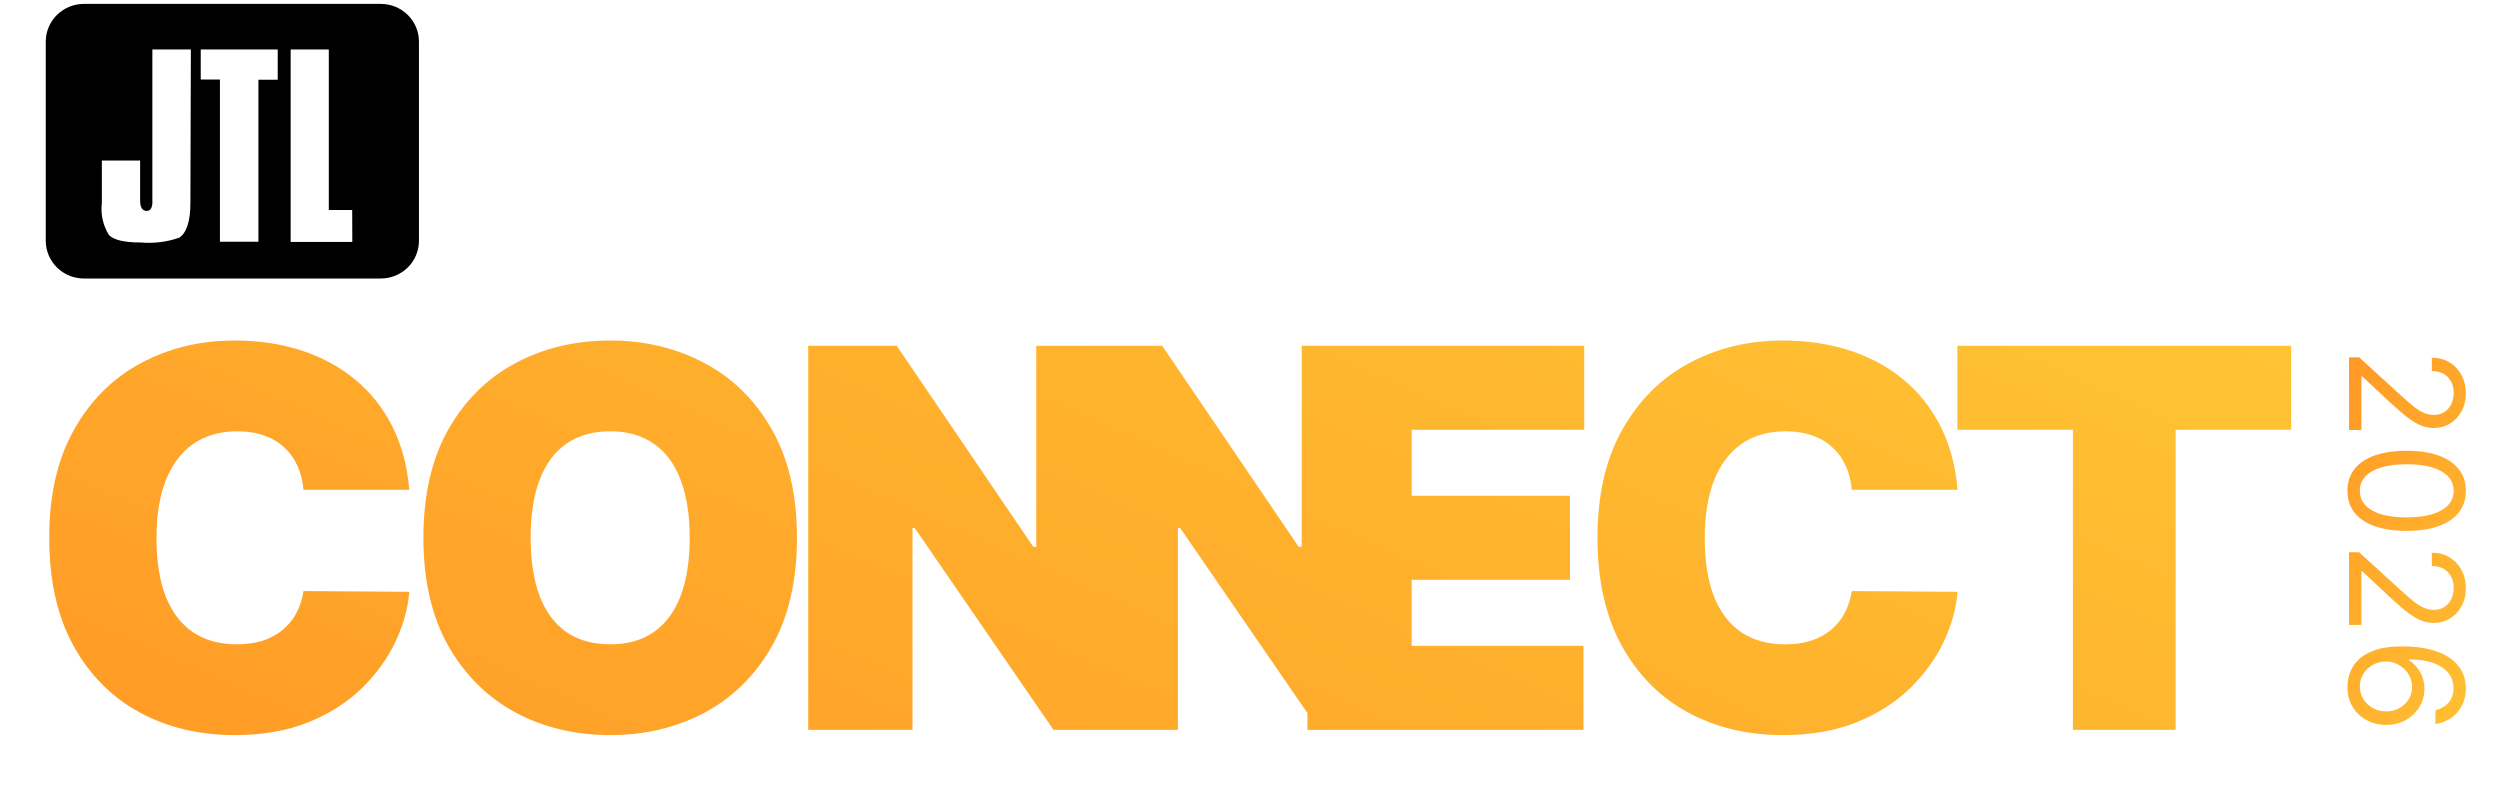 <svg width="170" height="55" viewBox="0 0 170 55" fill="none" xmlns="http://www.w3.org/2000/svg">
<path d="M27.831 33.306H20.638C20.587 32.711 20.451 32.171 20.23 31.687C20.018 31.202 19.72 30.785 19.337 30.437C18.963 30.08 18.509 29.808 17.973 29.621C17.438 29.425 16.83 29.328 16.149 29.328C14.959 29.328 13.952 29.617 13.127 30.195C12.311 30.773 11.691 31.602 11.265 32.681C10.849 33.761 10.641 35.057 10.641 36.571C10.641 38.169 10.853 39.508 11.278 40.588C11.712 41.659 12.337 42.467 13.153 43.011C13.969 43.546 14.951 43.814 16.099 43.814C16.753 43.814 17.34 43.733 17.858 43.572C18.377 43.402 18.827 43.159 19.21 42.845C19.593 42.53 19.903 42.152 20.141 41.71C20.387 41.259 20.553 40.753 20.638 40.192L27.831 40.243C27.745 41.349 27.435 42.475 26.899 43.623C26.364 44.762 25.603 45.816 24.617 46.785C23.639 47.746 22.428 48.52 20.983 49.106C19.537 49.693 17.858 49.986 15.945 49.986C13.548 49.986 11.397 49.472 9.493 48.443C7.597 47.414 6.097 45.901 4.991 43.903C3.895 41.905 3.346 39.461 3.346 36.571C3.346 33.663 3.907 31.215 5.03 29.226C6.152 27.228 7.665 25.719 9.569 24.698C11.474 23.67 13.599 23.155 15.945 23.155C17.595 23.155 19.112 23.381 20.498 23.831C21.884 24.282 23.099 24.941 24.145 25.808C25.191 26.667 26.032 27.725 26.67 28.983C27.308 30.241 27.694 31.682 27.831 33.306ZM54.193 36.571C54.193 39.478 53.627 41.931 52.497 43.929C51.366 45.918 49.84 47.427 47.919 48.456C45.997 49.476 43.855 49.986 41.492 49.986C39.111 49.986 36.96 49.472 35.039 48.443C33.126 47.406 31.605 45.892 30.474 43.903C29.352 41.905 28.791 39.461 28.791 36.571C28.791 33.663 29.352 31.215 30.474 29.226C31.605 27.228 33.126 25.719 35.039 24.698C36.96 23.67 39.111 23.155 41.492 23.155C43.855 23.155 45.997 23.67 47.919 24.698C49.84 25.719 51.366 27.228 52.497 29.226C53.627 31.215 54.193 33.663 54.193 36.571ZM46.899 36.571C46.899 35.007 46.69 33.689 46.274 32.618C45.866 31.538 45.258 30.722 44.45 30.169C43.651 29.608 42.665 29.328 41.492 29.328C40.319 29.328 39.328 29.608 38.52 30.169C37.721 30.722 37.113 31.538 36.697 32.618C36.289 33.689 36.085 35.007 36.085 36.571C36.085 38.135 36.289 39.457 36.697 40.537C37.113 41.608 37.721 42.424 38.52 42.985C39.328 43.538 40.319 43.814 41.492 43.814C42.665 43.814 43.651 43.538 44.45 42.985C45.258 42.424 45.866 41.608 46.274 40.537C46.69 39.457 46.899 38.135 46.899 36.571ZM77.556 23.513V49.629H71.639L62.203 35.908H62.05V49.629H54.96V23.513H60.979L70.262 37.183H70.466V23.513H77.556ZM95.607 23.513V49.629H89.69L80.253 35.908H80.1V49.629H73.01V23.513H79.029L88.312 37.183H88.516V23.513H95.607ZM88.906 49.629V23.513H107.728V29.226H95.996V33.714H106.759V39.427H95.996V43.916H107.677V49.629H88.906ZM133.113 33.306H125.92C125.869 32.711 125.733 32.171 125.512 31.687C125.3 31.202 125.002 30.785 124.62 30.437C124.246 30.08 123.791 29.808 123.255 29.621C122.72 29.425 122.112 29.328 121.432 29.328C120.241 29.328 119.234 29.617 118.409 30.195C117.593 30.773 116.973 31.602 116.548 32.681C116.131 33.761 115.923 35.057 115.923 36.571C115.923 38.169 116.135 39.508 116.56 40.588C116.994 41.659 117.619 42.467 118.435 43.011C119.251 43.546 120.233 43.814 121.381 43.814C122.035 43.814 122.622 43.733 123.14 43.572C123.659 43.402 124.11 43.159 124.492 42.845C124.875 42.53 125.185 42.152 125.423 41.71C125.67 41.259 125.835 40.753 125.92 40.192L133.113 40.243C133.028 41.349 132.717 42.475 132.182 43.623C131.646 44.762 130.885 45.816 129.899 46.785C128.921 47.746 127.71 48.52 126.265 49.106C124.819 49.693 123.14 49.986 121.228 49.986C118.83 49.986 116.679 49.472 114.775 48.443C112.879 47.414 111.379 45.901 110.274 43.903C109.177 41.905 108.629 39.461 108.629 36.571C108.629 33.663 109.19 31.215 110.312 29.226C111.434 27.228 112.947 25.719 114.852 24.698C116.756 23.67 118.881 23.155 121.228 23.155C122.877 23.155 124.394 23.381 125.78 23.831C127.166 24.282 128.382 24.941 129.427 25.808C130.473 26.667 131.315 27.725 131.952 28.983C132.59 30.241 132.977 31.682 133.113 33.306ZM133.102 29.226V23.513H155.8V29.226H147.945V49.629H140.957V29.226H133.102Z" fill="url(#paint0_linear_2172_779)"/>
<path d="M159.735 24.298L160.423 24.298L163.254 26.884C163.586 27.188 163.874 27.437 164.119 27.634C164.366 27.83 164.599 27.976 164.815 28.07C165.035 28.167 165.264 28.215 165.504 28.215C165.779 28.215 166.018 28.149 166.219 28.016C166.421 27.886 166.576 27.708 166.686 27.481C166.796 27.254 166.851 26.999 166.851 26.716C166.851 26.415 166.788 26.152 166.663 25.928C166.541 25.706 166.369 25.534 166.147 25.411C165.925 25.291 165.665 25.231 165.366 25.231L165.366 24.328C165.825 24.328 166.228 24.434 166.575 24.646C166.922 24.858 167.192 25.146 167.386 25.511C167.58 25.878 167.677 26.29 167.677 26.746C167.677 27.205 167.58 27.612 167.386 27.967C167.192 28.321 166.931 28.599 166.602 28.801C166.273 29.002 165.907 29.103 165.504 29.103C165.216 29.103 164.934 29.051 164.658 28.946C164.386 28.844 164.081 28.666 163.744 28.41C163.41 28.158 163.002 27.807 162.52 27.358L160.638 25.599L160.577 25.599L160.577 29.241L159.735 29.241L159.735 24.298ZM159.628 33.376C159.628 32.8 159.785 32.309 160.098 31.903C160.415 31.498 160.872 31.188 161.472 30.974C162.074 30.759 162.8 30.652 163.652 30.652C164.499 30.652 165.222 30.759 165.821 30.974C166.423 31.19 166.882 31.502 167.199 31.907C167.517 32.315 167.677 32.805 167.677 33.376C167.677 33.947 167.517 34.436 167.199 34.841C166.882 35.249 166.423 35.56 165.821 35.775C165.222 35.992 164.499 36.1 163.652 36.1C162.8 36.1 162.074 35.993 161.472 35.779C160.872 35.564 160.415 35.255 160.098 34.849C159.785 34.443 159.628 33.953 159.628 33.376ZM160.469 33.376C160.469 33.947 160.745 34.391 161.296 34.707C161.847 35.024 162.632 35.182 163.652 35.182C164.331 35.182 164.908 35.109 165.385 34.964C165.862 34.821 166.226 34.614 166.476 34.344C166.726 34.076 166.851 33.754 166.851 33.376C166.851 32.81 166.571 32.367 166.013 32.049C165.457 31.73 164.67 31.57 163.652 31.57C162.974 31.57 162.398 31.642 161.923 31.785C161.449 31.927 161.088 32.133 160.84 32.401C160.593 32.671 160.469 32.996 160.469 33.376ZM159.735 37.554L160.423 37.554L163.254 40.14C163.586 40.443 163.874 40.693 164.119 40.89C164.366 41.086 164.599 41.231 164.815 41.326C165.035 41.423 165.264 41.471 165.504 41.471C165.779 41.471 166.018 41.405 166.219 41.272C166.421 41.142 166.576 40.964 166.686 40.737C166.796 40.51 166.851 40.255 166.851 39.971C166.851 39.67 166.788 39.408 166.663 39.183C166.541 38.962 166.369 38.789 166.147 38.667C165.925 38.547 165.665 38.487 165.366 38.487L165.366 37.584C165.825 37.584 166.228 37.69 166.575 37.902C166.922 38.114 167.192 38.402 167.386 38.766C167.58 39.134 167.677 39.546 167.677 40.002C167.677 40.461 167.58 40.868 167.386 41.222C167.192 41.577 166.931 41.855 166.602 42.056C166.273 42.258 165.907 42.359 165.504 42.359C165.216 42.359 164.934 42.306 164.658 42.202C164.386 42.1 164.081 41.921 163.744 41.666C163.41 41.414 163.002 41.063 162.52 40.614L160.638 38.854L160.577 38.854L160.577 42.496L159.735 42.496L159.735 37.554ZM159.628 46.678C159.633 46.356 159.694 46.035 159.811 45.714C159.929 45.392 160.126 45.099 160.404 44.834C160.685 44.569 161.064 44.356 161.541 44.195C162.02 44.034 162.622 43.954 163.346 43.954C164.04 43.954 164.655 44.019 165.19 44.149C165.728 44.279 166.181 44.468 166.548 44.715C166.918 44.963 167.199 45.261 167.39 45.611C167.581 45.962 167.677 46.359 167.677 46.8C167.677 47.239 167.589 47.629 167.413 47.971C167.239 48.315 166.997 48.596 166.686 48.812C166.375 49.029 166.017 49.17 165.611 49.233L165.611 48.3C165.963 48.213 166.255 48.045 166.487 47.795C166.719 47.545 166.835 47.213 166.835 46.8C166.835 46.193 166.571 45.715 166.043 45.366C165.515 45.019 164.775 44.844 163.821 44.842L163.821 44.903C164.037 45.046 164.222 45.215 164.375 45.411C164.531 45.611 164.651 45.83 164.735 46.07C164.819 46.309 164.861 46.563 164.861 46.831C164.861 47.28 164.749 47.69 164.525 48.063C164.303 48.435 163.995 48.733 163.603 48.958C163.212 49.182 162.765 49.295 162.26 49.295C161.775 49.295 161.331 49.186 160.928 48.969C160.528 48.753 160.209 48.448 159.972 48.055C159.737 47.665 159.623 47.206 159.628 46.678ZM160.469 46.678C160.469 46.999 160.55 47.287 160.71 47.542C160.871 47.8 161.087 48.003 161.357 48.151C161.627 48.301 161.928 48.376 162.26 48.376C162.584 48.376 162.878 48.304 163.144 48.158C163.411 48.016 163.624 47.818 163.782 47.565C163.941 47.315 164.02 47.03 164.02 46.708C164.02 46.466 163.971 46.24 163.874 46.031C163.78 45.822 163.65 45.639 163.484 45.48C163.318 45.325 163.128 45.202 162.914 45.113C162.702 45.024 162.479 44.979 162.244 44.979C161.933 44.979 161.643 45.052 161.372 45.197C161.102 45.345 160.884 45.547 160.718 45.802C160.552 46.059 160.469 46.351 160.469 46.678Z" fill="url(#paint1_linear_2172_779)"/>
<g clip-path="url(#clip0_2172_779)">
<path d="M25.895 0.265H5.706C5.018 0.265 4.358 0.535 3.872 1.016C3.385 1.496 3.112 2.148 3.112 2.828V16.375C3.112 17.055 3.385 17.707 3.872 18.188C4.358 18.668 5.018 18.938 5.706 18.938H25.895C26.582 18.938 27.242 18.668 27.729 18.188C28.215 17.707 28.489 17.055 28.489 16.375V2.828C28.489 2.148 28.215 1.496 27.729 1.016C27.242 0.535 26.582 0.265 25.895 0.265ZM12.948 13.812C12.948 15.063 12.678 15.857 12.176 16.169C11.343 16.455 10.46 16.564 9.582 16.49C8.47 16.49 7.737 16.322 7.412 15.986C7.005 15.337 6.834 14.57 6.926 13.812V10.914H9.528V13.629C9.528 14.217 9.759 14.339 9.96 14.339C10.161 14.339 10.315 14.255 10.361 13.851V3.362H12.979L12.948 13.812ZM18.885 5.422H17.572V16.436H14.955V5.406H13.65V3.362H18.885V5.422ZM23.957 16.452H19.765V3.362H22.359V14.278H23.949L23.957 16.452Z" fill="black"/>
</g>
<defs>
<linearGradient id="paint0_linear_2172_779" x1="-4.93006e-06" y1="50.06" x2="40.434" y2="-40.92" gradientUnits="userSpaceOnUse">
<stop stop-color="#FF9A26"/>
<stop offset="1" stop-color="#FFC935"/>
</linearGradient>
<linearGradient id="paint1_linear_2172_779" x1="161.116" y1="23.487" x2="180.885" y2="35.023" gradientUnits="userSpaceOnUse">
<stop stop-color="#FF9A26"/>
<stop offset="1" stop-color="#FFC935"/>
</linearGradient>
<clipPath id="clip0_2172_779">
<rect width="25.376" height="18.673" fill="white" transform="translate(3.112 0.265)"/>
</clipPath>
</defs>
</svg>
